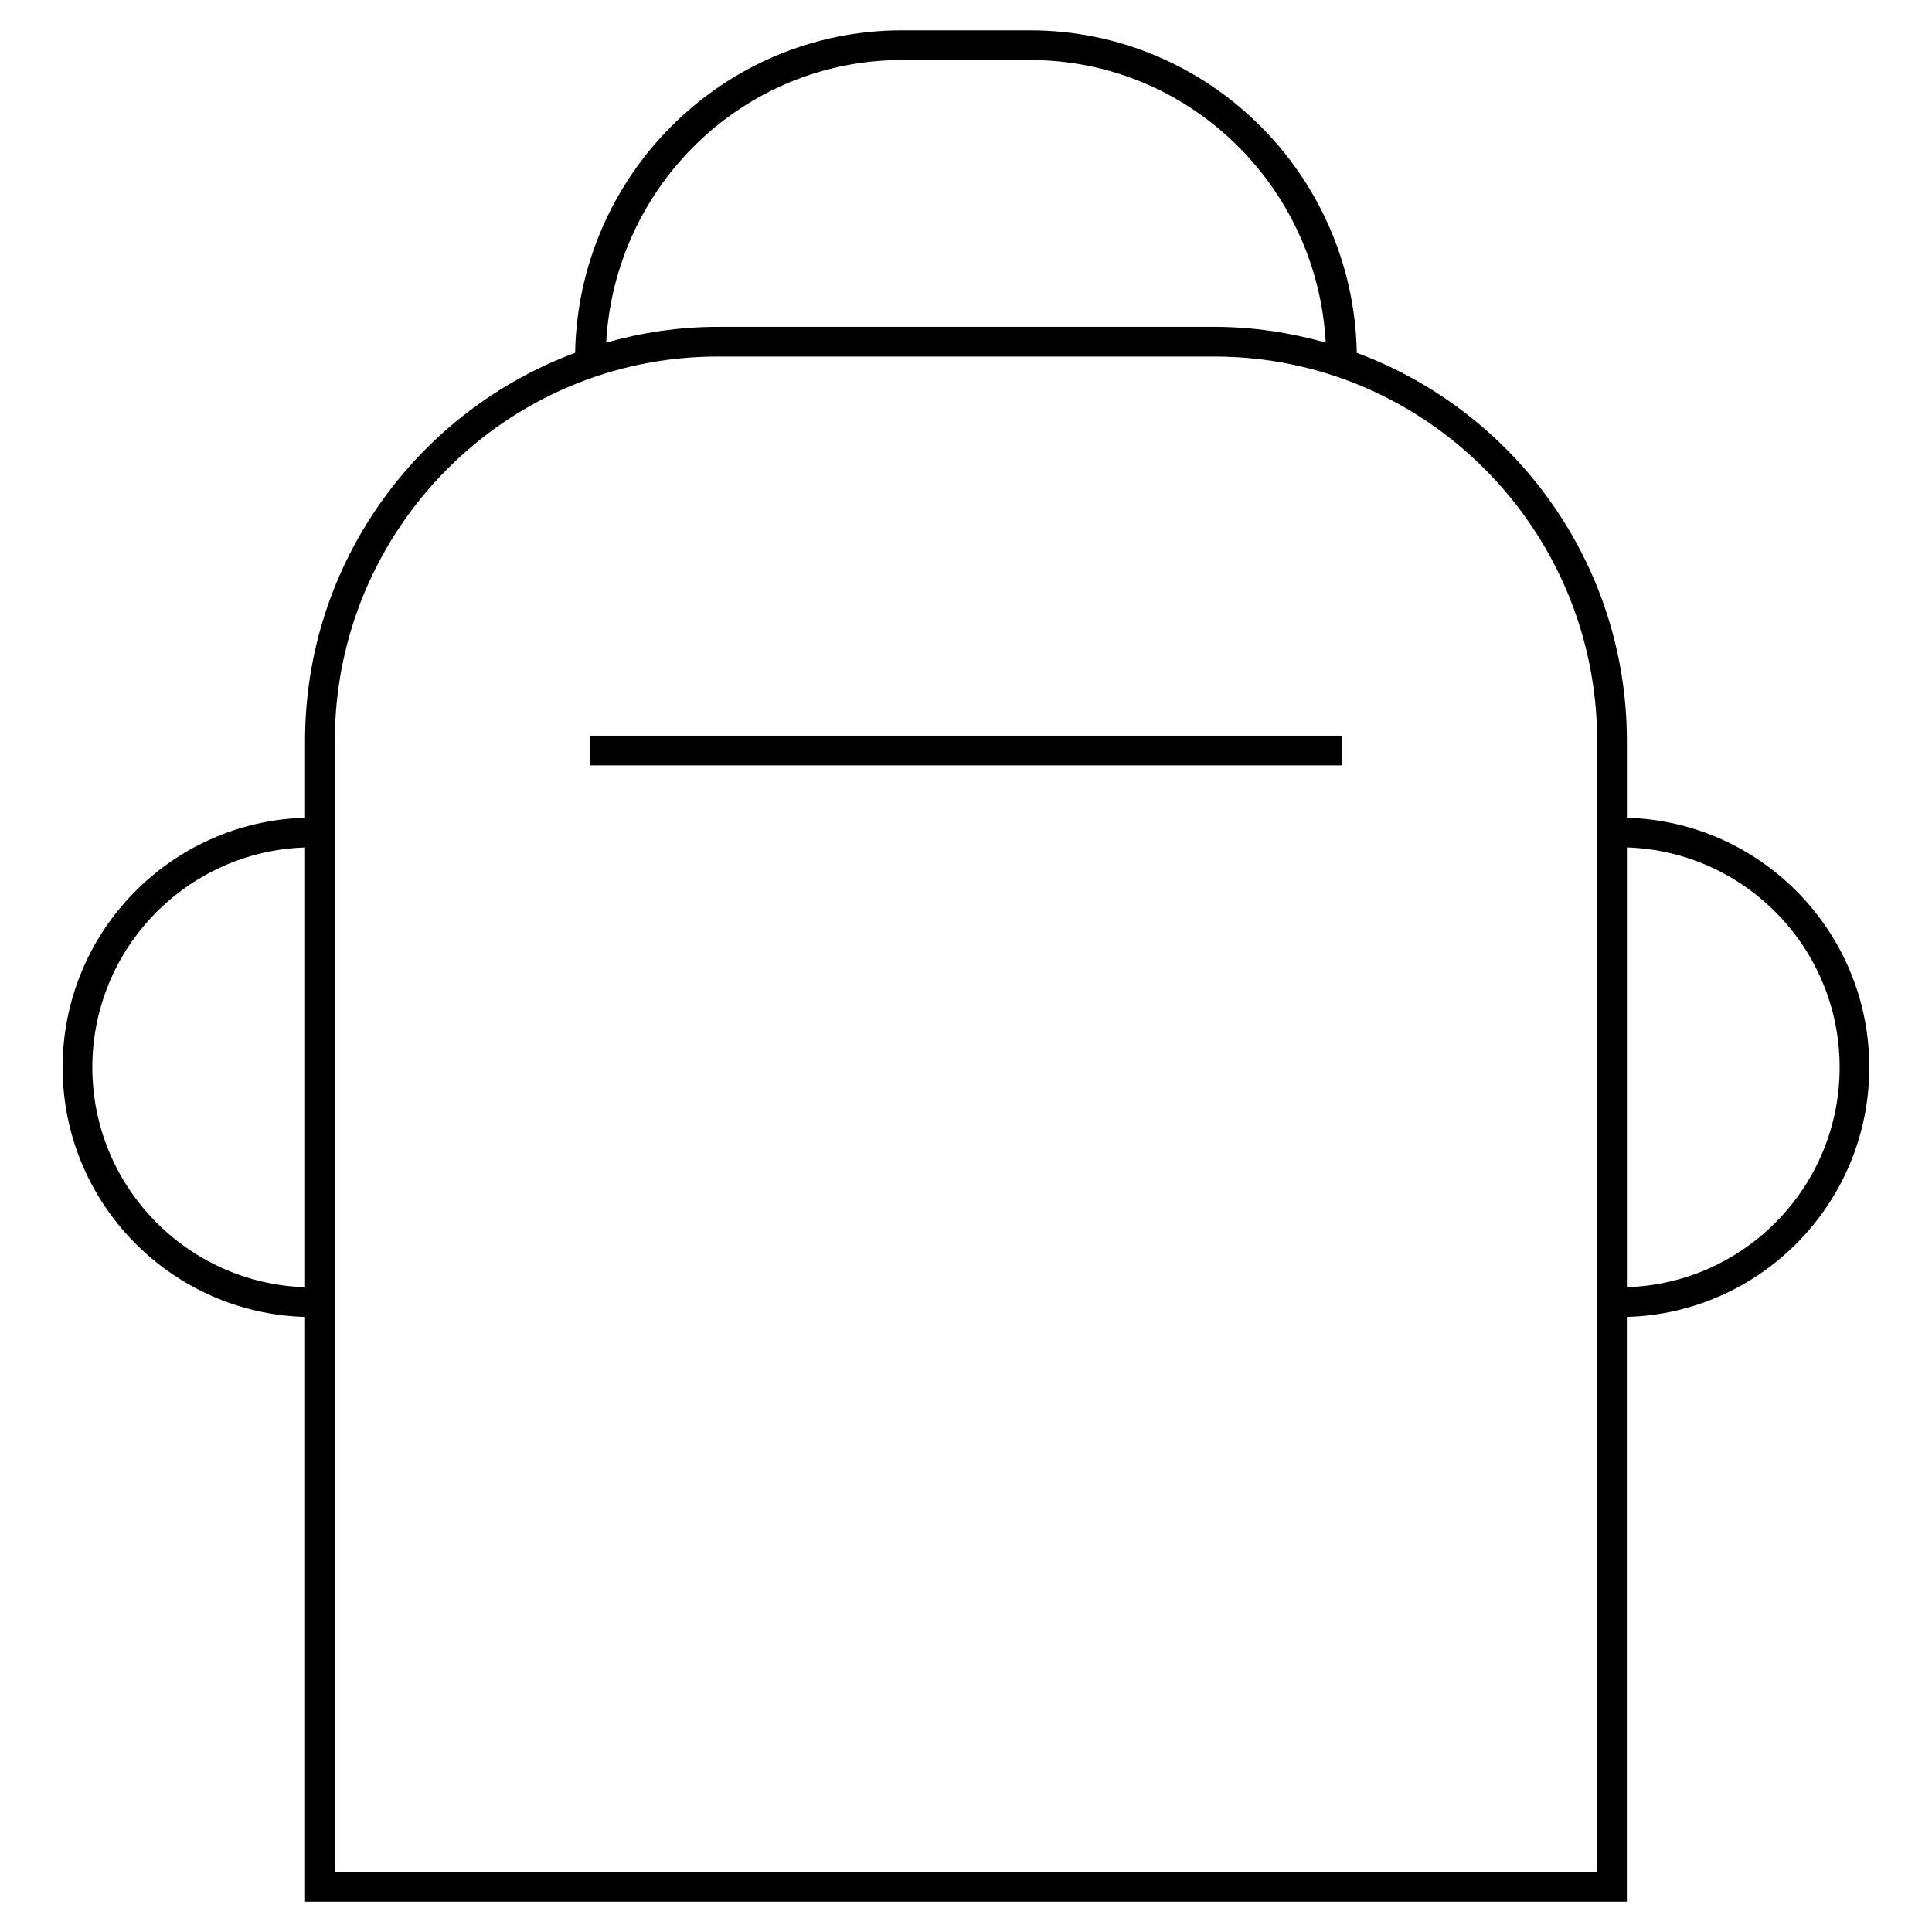 <?xml version="1.0" encoding="UTF-8"?>
<!-- Uploaded to: ICON Repo, www.iconrepo.com, Generator: ICON Repo Mixer Tools -->
<svg fill="#000000" width="800px" height="800px" version="1.1" viewBox="144 144 512 512" xmlns="http://www.w3.org/2000/svg">
 <g>
  <path d="m575.14 360.72v-20.34c0-47.184-29.867-87.395-71.574-102.87-0.867-47.262-39.359-85.473-86.641-85.473h-33.867c-47.281 0-85.773 38.211-86.641 85.473-41.707 15.477-71.574 55.688-71.574 102.87v20.34c-35.566 0.992-64.25 30.195-64.25 66.141s28.688 65.148 64.25 66.141v154.97h350.29v-154.97c35.566-0.992 64.25-30.195 64.25-66.141 0.008-35.945-28.66-65.168-64.242-66.141zm-192.08-200.82h33.867c42.004 0 76.121 33.25 78.406 74.895-9.398-2.644-19.254-4.172-29.488-4.172h-131.7c-10.234 0-20.105 1.527-29.504 4.172 2.293-41.645 36.414-74.895 78.418-74.895zm-214.59 266.96c0-31.598 25.145-57.277 56.379-58.27v116.54c-31.219-0.996-56.379-26.672-56.379-58.27zm398.8 213.23h-334.54v-299.72c0-56.176 45.5-101.88 101.42-101.88h131.7c55.922 0 101.41 45.688 101.41 101.88v299.72zm7.875-154.97v-116.54c31.234 0.992 56.379 26.672 56.379 58.27 0 31.602-25.145 57.277-56.379 58.27z"/>
  <path d="m300.28 338.96h199.43v7.871h-199.43z"/>
 </g>
</svg>